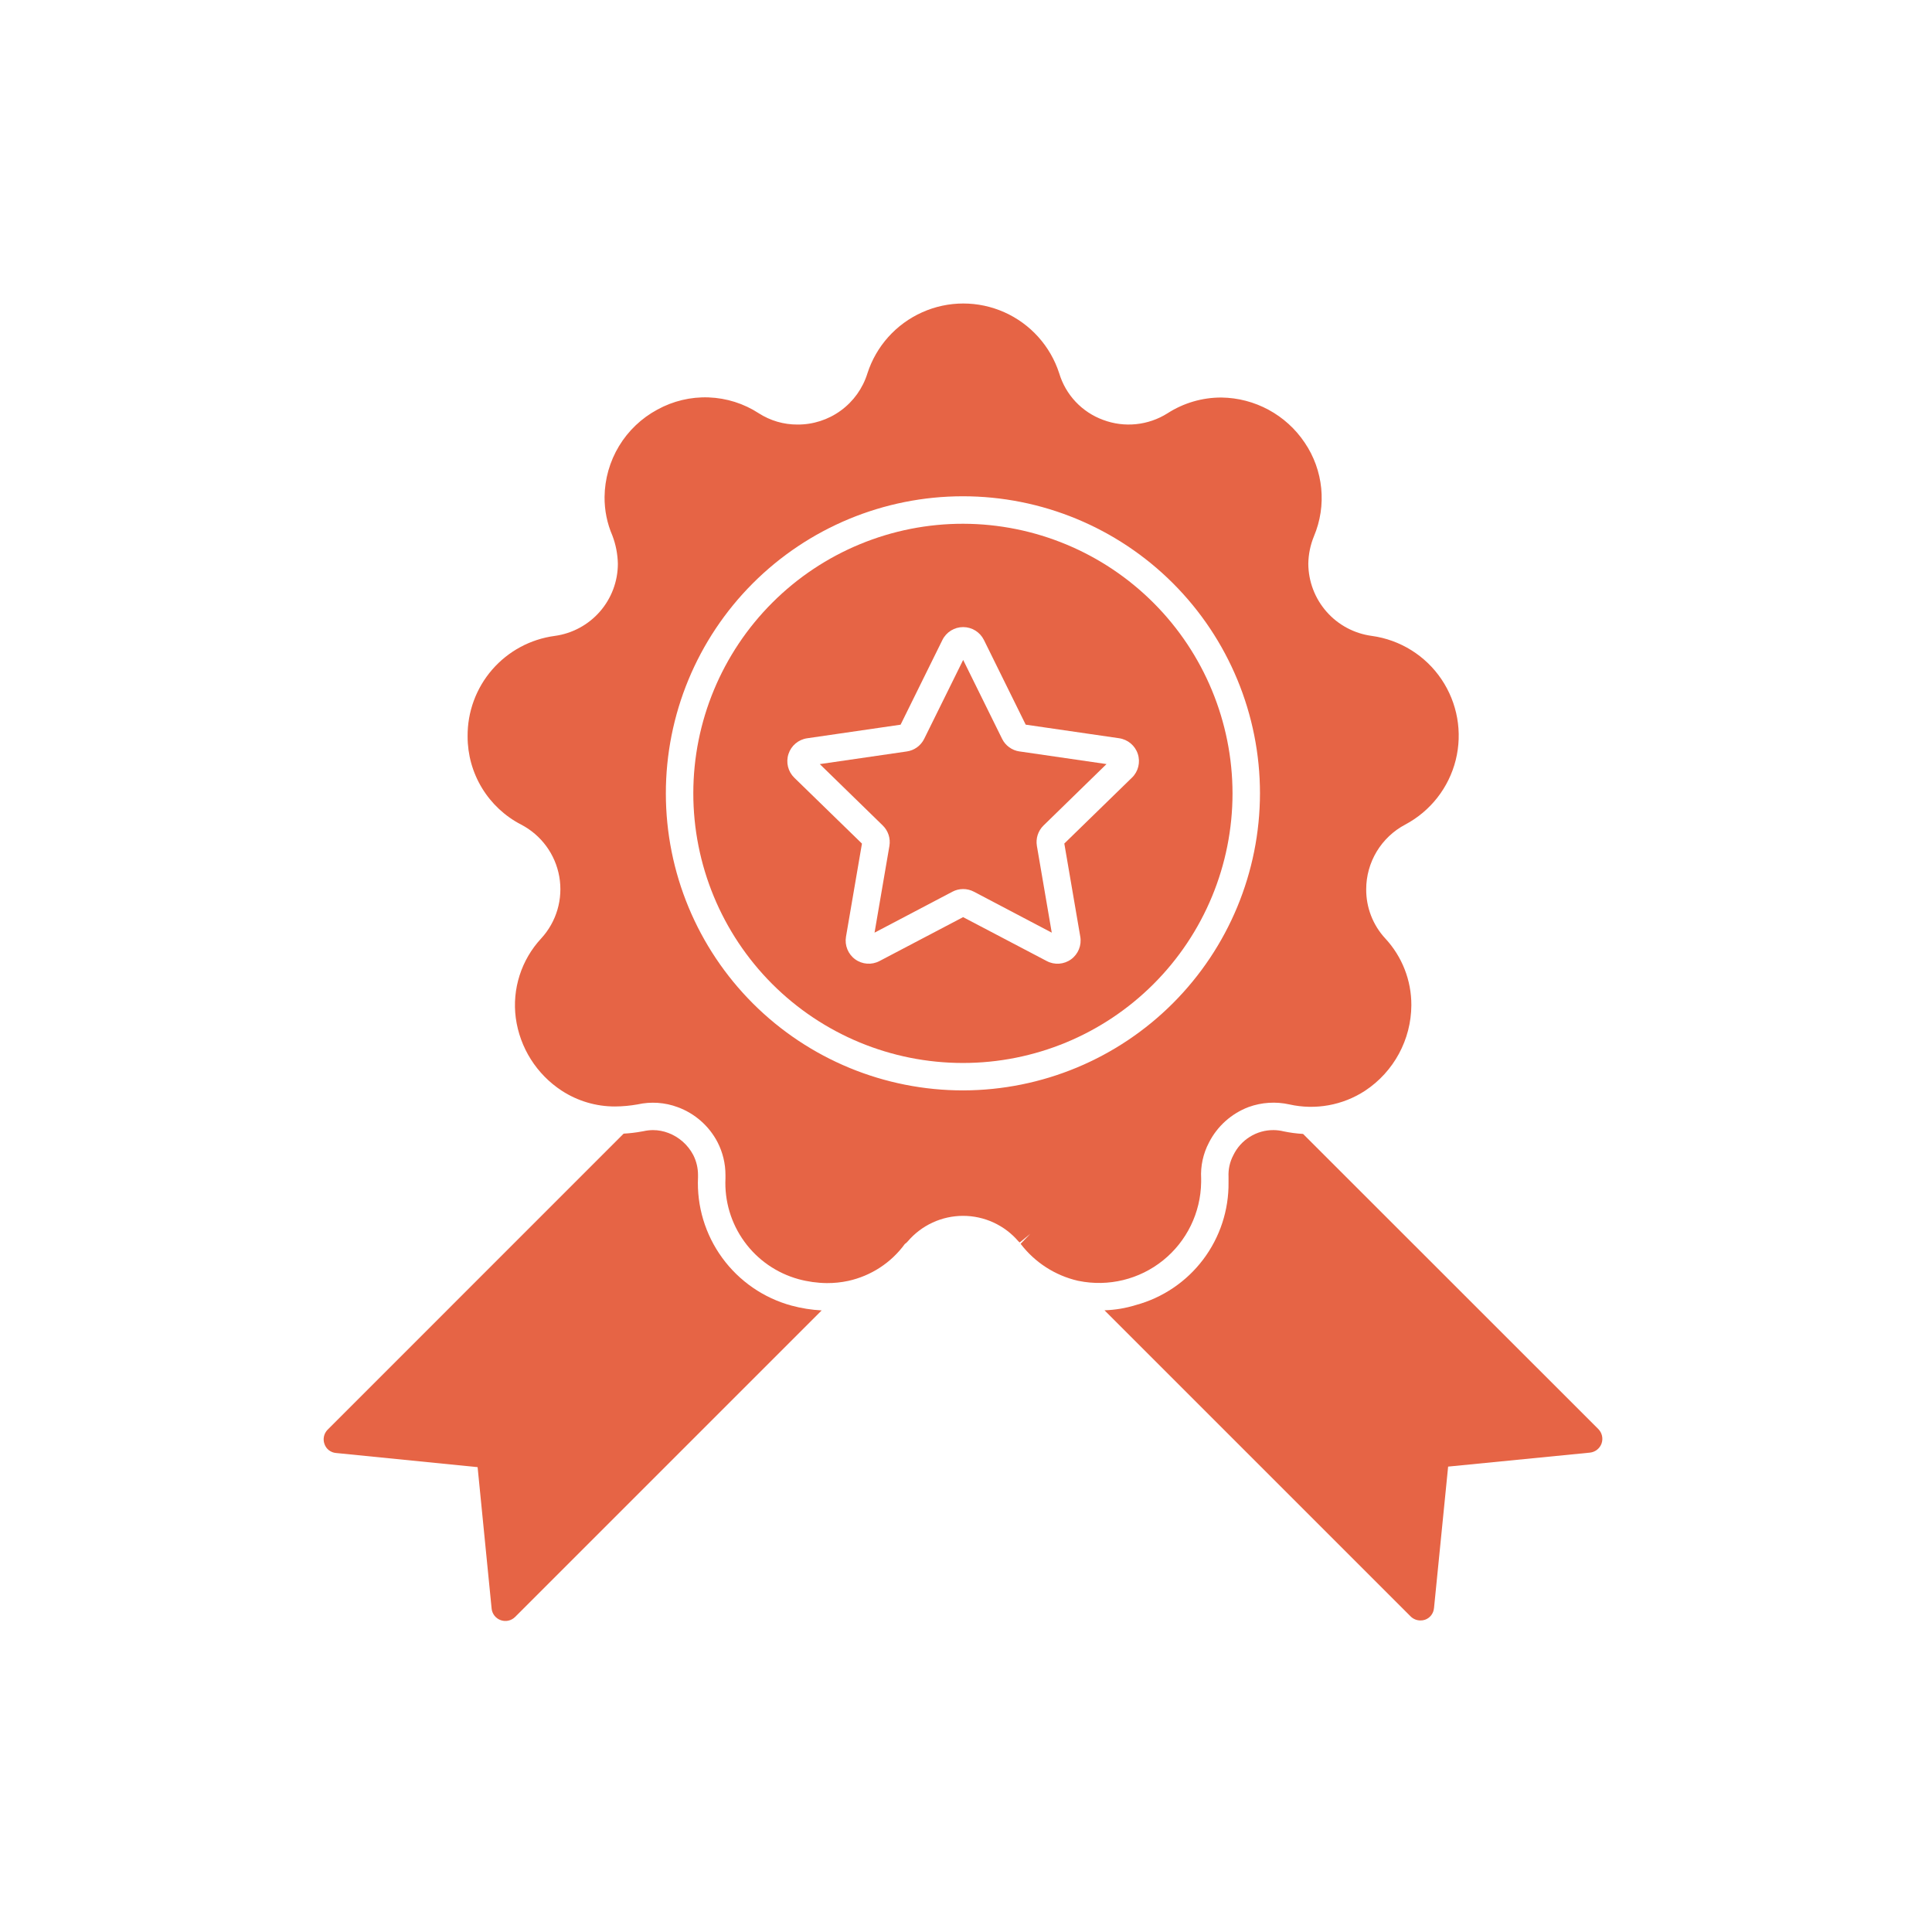 <svg width="62" height="62" viewBox="0 0 62 62" fill="none" xmlns="http://www.w3.org/2000/svg">
<path d="M51.396 46.325C51.337 46.484 51.194 46.597 51.026 46.616L46.472 47.065L46.019 51.605H46.018C46.004 51.777 45.891 51.924 45.728 51.98C45.681 51.996 45.632 52.003 45.582 52.002C45.465 52.002 45.353 51.956 45.27 51.874L35.444 42.049C35.785 42.038 36.123 41.982 36.448 41.881C37.311 41.647 38.072 41.133 38.611 40.419C39.149 39.706 39.436 38.834 39.425 37.94V37.768C39.413 37.526 39.466 37.286 39.579 37.072C39.696 36.829 39.879 36.625 40.108 36.482C40.336 36.339 40.6 36.264 40.87 36.266C40.978 36.267 41.086 36.28 41.191 36.306C41.397 36.349 41.606 36.377 41.817 36.389L51.294 45.862C51.413 45.984 51.453 46.164 51.395 46.325L51.396 46.325Z" fill="#E66445"/>
<path d="M26.368 42.053L16.529 51.891C16.408 52.011 16.229 52.05 16.069 51.993C15.908 51.936 15.794 51.792 15.777 51.623L15.327 47.082L10.782 46.628C10.612 46.614 10.466 46.5 10.412 46.338C10.355 46.178 10.395 46 10.514 45.88L20.013 36.38C20.21 36.369 20.405 36.346 20.599 36.31L20.651 36.301H20.652C20.751 36.278 20.853 36.267 20.955 36.266C21.124 36.266 21.291 36.298 21.449 36.358C21.791 36.488 22.075 36.739 22.246 37.063C22.348 37.263 22.401 37.485 22.4 37.71V37.781V37.781C22.357 38.706 22.631 39.617 23.177 40.366C23.722 41.114 24.506 41.655 25.399 41.898C25.716 41.984 26.04 42.035 26.368 42.053L26.368 42.053Z" fill="#E66445"/>
<path d="M32.158 23.709L30.909 21.178L29.659 23.709C29.551 23.928 29.342 24.081 29.1 24.115L26.308 24.521L28.329 26.491V26.491C28.504 26.662 28.583 26.907 28.542 27.148L28.065 29.93L30.564 28.616C30.779 28.502 31.038 28.502 31.254 28.616L33.752 29.93L33.275 27.147C33.234 26.907 33.313 26.662 33.488 26.491L35.509 24.52L32.717 24.114V24.115C32.475 24.08 32.265 23.928 32.158 23.709Z" fill="#E66445"/>
<path d="M30.914 16.808C28.619 16.804 26.416 17.713 24.791 19.334C23.166 20.955 22.251 23.156 22.249 25.451C22.247 27.747 23.157 29.949 24.778 31.574C26.4 33.198 28.601 34.111 30.897 34.112C33.192 34.114 35.394 33.202 37.017 31.58C38.641 29.957 39.553 27.756 39.553 25.46C39.55 23.169 38.64 20.971 37.021 19.35C35.402 17.728 33.206 16.814 30.914 16.808ZM36.325 24.956L34.155 27.07L34.667 30.057C34.716 30.336 34.602 30.618 34.373 30.785C34.145 30.951 33.841 30.974 33.591 30.841L30.907 29.432L28.224 30.841C27.974 30.973 27.672 30.951 27.443 30.785C27.215 30.619 27.101 30.337 27.149 30.059L27.661 27.072L25.49 24.958C25.288 24.761 25.215 24.466 25.303 24.197C25.39 23.928 25.622 23.733 25.902 23.692L28.901 23.256L30.243 20.537C30.368 20.284 30.626 20.124 30.909 20.124C31.191 20.124 31.449 20.284 31.575 20.537L32.916 23.255L35.915 23.691C36.194 23.732 36.427 23.927 36.514 24.196C36.601 24.464 36.529 24.759 36.326 24.956L36.325 24.956Z" fill="#E66445"/>
<path d="M45.094 26.462C45.904 26.033 46.494 25.279 46.716 24.39C46.938 23.5 46.771 22.558 46.258 21.798C45.745 21.038 44.932 20.532 44.024 20.407C43.462 20.332 42.945 20.057 42.571 19.631C42.196 19.205 41.988 18.658 41.985 18.09C41.99 17.788 42.051 17.489 42.166 17.209C42.582 16.223 42.471 15.092 41.87 14.206C41.272 13.313 40.272 12.771 39.197 12.757C38.584 12.755 37.983 12.931 37.467 13.263C36.849 13.653 36.084 13.732 35.401 13.475C34.722 13.227 34.2 12.674 33.992 11.982C33.71 11.107 33.069 10.394 32.23 10.02C31.391 9.646 30.432 9.646 29.594 10.022C28.755 10.397 28.115 11.111 27.835 11.986C27.686 12.464 27.387 12.881 26.982 13.176C26.578 13.471 26.089 13.628 25.589 13.624C25.15 13.626 24.721 13.5 24.351 13.263C23.871 12.95 23.314 12.774 22.74 12.753C22.167 12.732 21.599 12.868 21.097 13.144C20.589 13.417 20.163 13.822 19.865 14.315C19.567 14.809 19.407 15.373 19.401 15.95C19.398 16.375 19.483 16.797 19.652 17.187C19.762 17.476 19.821 17.781 19.828 18.09C19.828 18.656 19.622 19.202 19.25 19.628C18.877 20.054 18.363 20.331 17.803 20.407C17.023 20.511 16.308 20.897 15.793 21.491C15.278 22.086 14.998 22.849 15.006 23.635C15.005 24.218 15.165 24.791 15.468 25.29C15.771 25.788 16.205 26.194 16.724 26.462C17.369 26.798 17.822 27.415 17.948 28.131C18.074 28.848 17.859 29.582 17.366 30.117C16.729 30.804 16.43 31.738 16.552 32.667C16.682 33.623 17.22 34.474 18.027 35.002C18.537 35.334 19.132 35.51 19.74 35.508C19.981 35.506 20.221 35.484 20.458 35.442C20.888 35.346 21.336 35.376 21.748 35.53C22.299 35.732 22.755 36.133 23.026 36.653C23.194 36.98 23.282 37.343 23.281 37.71V37.816C23.247 38.541 23.46 39.256 23.886 39.843C24.311 40.431 24.925 40.856 25.624 41.049C25.921 41.13 26.228 41.173 26.536 41.176C26.765 41.177 26.994 41.154 27.218 41.106C27.949 40.946 28.596 40.525 29.037 39.921C29.072 39.898 29.103 39.87 29.13 39.838C29.574 39.318 30.223 39.018 30.907 39.018C31.59 39.018 32.24 39.318 32.684 39.838C32.696 39.85 32.709 39.862 32.724 39.873L33.063 39.595L32.759 39.908L32.755 39.917H32.754C33.21 40.513 33.859 40.932 34.591 41.101C34.6 41.101 34.609 41.102 34.617 41.106C35.573 41.3 36.566 41.058 37.325 40.446C38.085 39.834 38.532 38.915 38.546 37.939V37.816V37.816C38.524 37.417 38.611 37.02 38.797 36.666C39.064 36.141 39.518 35.735 40.069 35.526C40.489 35.374 40.942 35.345 41.377 35.442C42.214 35.63 43.091 35.471 43.808 35.002C44.73 34.392 45.286 33.363 45.292 32.258C45.295 31.464 44.996 30.699 44.456 30.117C44.058 29.688 43.839 29.122 43.843 28.537C43.843 28.11 43.96 27.691 44.18 27.326C44.401 26.96 44.717 26.662 45.094 26.462ZM30.913 34.992C28.384 34.995 25.957 33.993 24.167 32.207C22.377 30.42 21.37 27.996 21.368 25.467C21.366 22.938 22.369 20.512 24.156 18.722C25.943 16.933 28.368 15.927 30.897 15.926C33.426 15.925 35.852 16.929 37.641 18.717C39.429 20.505 40.434 22.931 40.434 25.46C40.431 27.985 39.427 30.405 37.643 32.192C35.859 33.979 33.439 34.986 30.914 34.992H30.913Z" fill="#E66445"/>
</svg>
